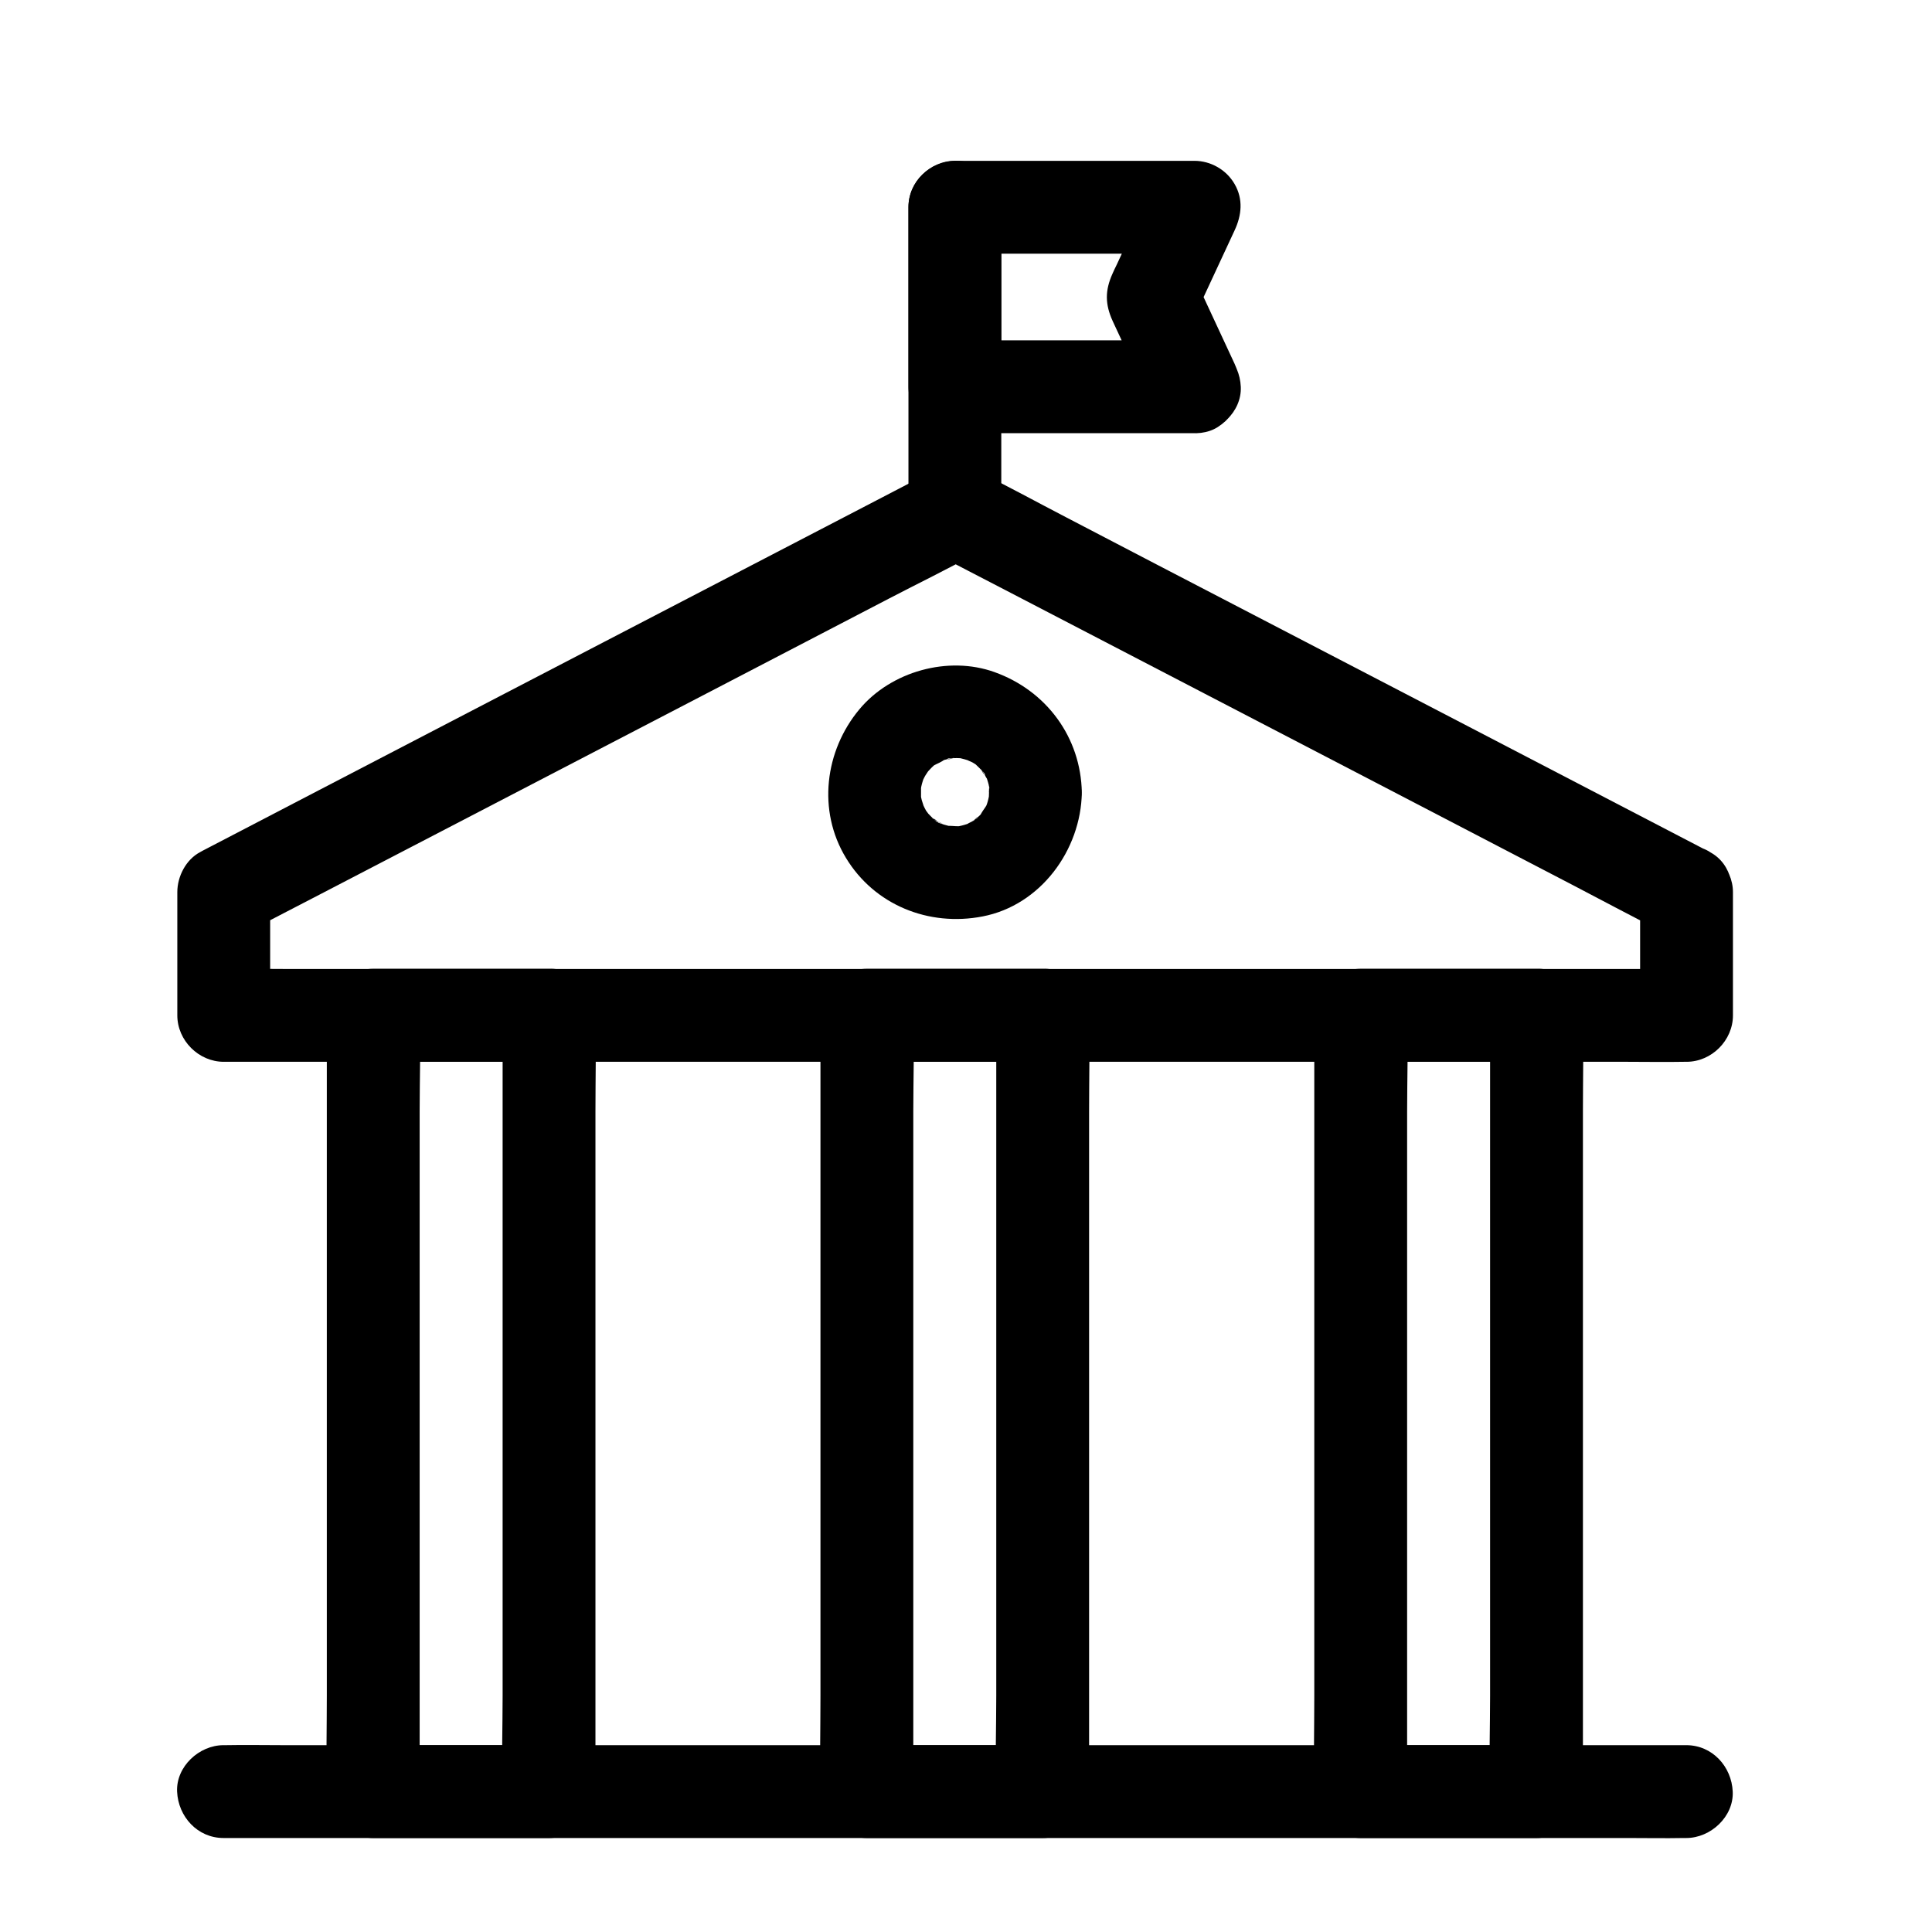 <?xml version="1.0" encoding="UTF-8"?>
<!-- The Best Svg Icon site in the world: iconSvg.co, Visit us! https://iconsvg.co -->
<svg fill="#000000" width="800px" height="800px" version="1.1" viewBox="144 144 512 512" xmlns="http://www.w3.org/2000/svg">
 <g>
  <path d="m590.89 606.49h-10.383-28.242-41.574-50.922-55.793-56.336-52.301-44.43-31.93c-5.019 0-10.086-0.098-15.105 0h-0.641c-6.445 0-12.594 5.656-12.301 12.301 0.297 6.641 5.41 12.301 12.301 12.301h10.383 28.242 41.574 50.922 55.793 56.336 52.301 44.43 31.93c5.019 0 10.086 0.098 15.105 0h0.641c6.445 0 12.594-5.656 12.301-12.301-0.297-6.644-5.414-12.301-12.301-12.301z"/>
  <path d="m597.09 369.79c-6.496-3.394-12.988-6.742-19.484-10.137-15.5-8.07-30.996-16.137-46.543-24.207-18.695-9.742-37.441-19.434-56.137-29.176-16.09-8.363-32.227-16.727-48.316-25.141-7.676-3.984-15.301-8.168-23.074-12.004-4.43-2.164-8.562-2.164-12.941 0-0.836 0.441-1.672 0.887-2.508 1.328-3.984 2.066-8.02 4.184-12.004 6.25-14.613 7.578-29.227 15.203-43.836 22.781-18.598 9.691-37.246 19.336-55.844 29.027-16.828 8.758-33.605 17.465-50.43 26.223-9.199 4.773-18.402 9.594-27.602 14.367-0.441 0.246-0.887 0.441-1.277 0.688-3.789 1.969-6.102 6.445-6.102 10.629v32.668c0 6.641 5.656 12.301 12.301 12.301h10.383 28.242 41.574 50.922 55.793 56.336 52.301 44.43 31.93c5.019 0 10.086 0.098 15.105 0h0.641c6.641 0 12.301-5.656 12.301-12.301v-32.668c0-6.445-5.656-12.594-12.301-12.301-6.641 0.297-12.301 5.41-12.301 12.301v32.668c4.082-4.082 8.215-8.215 12.301-12.301h-10.383-28.242-41.574-50.922-55.793-56.336-52.301-44.43-31.93c-5.019 0-10.086-0.098-15.105 0h-0.641c4.082 4.082 8.215 8.215 12.301 12.301v-32.668c-2.016 3.543-4.082 7.086-6.102 10.629 6.394-3.344 12.793-6.641 19.238-9.988 15.449-8.02 30.945-16.09 46.395-24.109 18.648-9.691 37.293-19.387 55.941-29.078 16.188-8.414 32.324-16.828 48.512-25.238 7.824-4.082 15.793-7.922 23.469-12.203 0.098-0.051 0.195-0.098 0.344-0.148h-12.398c6.394 3.344 12.793 6.641 19.238 9.988 15.449 8.02 30.945 16.09 46.395 24.109 18.648 9.691 37.293 19.387 55.941 29.078 16.188 8.414 32.324 16.828 48.512 25.238 7.824 4.082 15.598 8.266 23.469 12.203 0.098 0.051 0.195 0.098 0.344 0.148 5.707 2.953 13.629 1.672 16.828-4.43 2.75-5.66 1.473-13.68-4.629-16.828z"/>
  <path d="m277.2 413.04v20.418 49.102 59.629 51.168c0 8.363-0.297 16.727 0 25.094v0.344c4.082-4.082 8.215-8.215 12.301-12.301h-40.785-5.805l12.301 12.301v-20.418-49.102-59.629-51.168c0-8.363 0.297-16.727 0-25.094v-0.344c-4.082 4.082-8.215 8.215-12.301 12.301h40.785 5.805c6.445 0 12.594-5.656 12.301-12.301-0.297-6.641-5.41-12.301-12.301-12.301h-40.785-5.805c-6.641 0-12.301 5.656-12.301 12.301v20.418 49.102 59.629 51.168c0 8.363-0.195 16.727 0 25.094v0.344c0 6.641 5.656 12.301 12.301 12.301h40.785 5.805c6.641 0 12.301-5.656 12.301-12.301v-20.418-49.102-59.629-51.168c0-8.363 0.195-16.727 0-25.094v-0.344c0-6.445-5.656-12.594-12.301-12.301-6.691 0.297-12.301 5.414-12.301 12.301z"/>
  <path d="m538.89 413.04v20.418 49.102 59.629 51.168c0 8.363-0.297 16.727 0 25.094v0.344c4.082-4.082 8.215-8.215 12.301-12.301h-40.785-5.805c4.082 4.082 8.215 8.215 12.301 12.301v-20.418-49.102-59.629-51.168c0-8.363 0.297-16.727 0-25.094v-0.344l-12.301 12.301h40.785 5.805c6.445 0 12.594-5.656 12.301-12.301-0.297-6.641-5.41-12.301-12.301-12.301h-40.785-5.805c-6.641 0-12.301 5.656-12.301 12.301v20.418 49.102 59.629 51.168c0 8.363-0.195 16.727 0 25.094v0.344c0 6.641 5.656 12.301 12.301 12.301h40.785 5.805c6.641 0 12.301-5.656 12.301-12.301v-20.418-49.102-59.629-51.168c0-8.363 0.195-16.727 0-25.094v-0.344c0-6.445-5.656-12.594-12.301-12.301-6.644 0.297-12.301 5.414-12.301 12.301z"/>
  <path d="m406.1 354.05c0 0.441-0.051 0.934-0.051 1.379 0 2.41 0.492-2.508 0.148-0.934-0.195 0.887-0.344 1.723-0.641 2.559-0.148 0.492-0.441 1.031-0.543 1.523 0.051-0.246 1.379-2.754 0.441-1.18-0.441 0.789-1.426 1.918-1.672 2.754 0.051-0.195 2.016-2.312 0.738-0.984-0.297 0.297-0.59 0.641-0.887 0.934-0.59 0.59-1.328 1.082-1.918 1.723 1.723-1.969 1.82-1.328 0.934-0.789-0.395 0.195-0.738 0.492-1.082 0.688-0.441 0.246-0.984 0.441-1.426 0.789-1.18 0.836 2.805-0.984 0.836-0.344-0.934 0.297-1.871 0.59-2.856 0.789-2.856 0.59 2.856-0.148-0.098 0-0.984 0.051-2.117-0.195-3.102-0.051 0.195 0 3.148 0.641 1.277 0.148-0.641-0.148-1.277-0.297-1.918-0.492-0.441-0.148-0.836-0.246-1.23-0.395-1.18-0.395-0.441-0.789 1.133 0.492-0.641-0.543-1.574-0.789-2.262-1.23-0.297-0.195-0.738-0.59-1.082-0.738 1.969 0.789 1.82 1.574 0.984 0.738-0.789-0.738-1.523-1.477-2.262-2.262-1.328-1.379 0.688 0.789 0.738 0.984-0.148-0.441-0.641-0.934-0.887-1.328-0.297-0.441-1.523-3.246-0.688-1.133 0.836 2.164-0.297-1.082-0.441-1.625-0.098-0.441-0.195-0.887-0.297-1.277-0.492-2.215 0.098 3 0.098 0.59v-2.754c0.051-1.969-0.148 1.082-0.195 1.23 0.148-0.395 0.148-0.887 0.246-1.328 0.195-0.984 0.543-1.918 0.836-2.856 0.492-1.426-1.277 2.41-0.441 1.133 0.297-0.441 0.492-0.984 0.789-1.426 0.246-0.441 0.641-0.887 0.887-1.379 0.641-1.328-1.77 2.016-0.738 0.934 0.688-0.688 1.277-1.426 2.016-2.066 0.297-0.246 0.738-0.543 0.984-0.836-0.148 0.195-2.559 1.723-0.934 0.789 0.789-0.441 2.164-0.934 2.805-1.574-0.148 0.148-2.953 1.031-1.133 0.492 0.441-0.148 0.836-0.297 1.23-0.395 0.836-0.246 1.77-0.297 2.609-0.59-2.508 0.934-2.363 0.195-1.23 0.195 0.59 0 1.133-0.051 1.723-0.051 0.441 0 0.934 0.051 1.379 0.051 1.523 0.051-3-0.641-0.934-0.148 1.082 0.246 2.117 0.543 3.199 0.887 1.82 0.543-0.984-0.344-1.133-0.492 0.395 0.395 1.23 0.59 1.723 0.887 0.395 0.195 0.738 0.492 1.082 0.688 1.969 1.133-2.117-1.969-0.441-0.344 0.789 0.738 1.523 1.477 2.262 2.262 0.836 0.887 0.051 0.984-0.738-0.984 0.195 0.492 0.789 1.133 1.031 1.625 0.195 0.395 0.395 0.789 0.641 1.133 1.082 1.871-0.887-2.754-0.195-0.543 0.297 0.934 0.59 1.871 0.789 2.856 0.344 1.523-0.492 1.277-0.098-0.934-0.203 0.781-0.008 1.57-0.008 2.211 0.098 6.445 5.609 12.594 12.301 12.301 6.594-0.297 12.398-5.41 12.301-12.301-0.246-14.66-9.398-27.012-23.125-31.93-12.301-4.43-27.453-0.195-35.816 9.84-9.199 11.02-11.168 26.863-3.59 39.359 7.578 12.547 21.992 18.301 36.211 15.547 15.398-2.953 26.074-17.613 26.32-32.816 0.098-6.445-5.707-12.594-12.301-12.301-6.738 0.293-12.199 5.41-12.301 12.301z"/>
  <path d="m408.02 413.04v20.418 49.102 59.629 51.168c0 8.363-0.297 16.727 0 25.094v0.344c4.082-4.082 8.215-8.215 12.301-12.301h-40.785-5.805c4.082 4.082 8.215 8.215 12.301 12.301v-20.418-49.102-59.629-51.168c0-8.363 0.297-16.727 0-25.094v-0.344c-4.082 4.082-8.215 8.215-12.301 12.301h40.785 5.805c6.445 0 12.594-5.656 12.301-12.301-0.297-6.641-5.41-12.301-12.301-12.301h-40.785-5.805c-6.641 0-12.301 5.656-12.301 12.301v20.418 49.102 59.629 51.168c0 8.363-0.195 16.727 0 25.094v0.344c0 6.641 5.656 12.301 12.301 12.301h40.785 5.805c6.641 0 12.301-5.656 12.301-12.301v-20.418-49.102-59.629-51.168c0-8.363 0.195-16.727 0-25.094v-0.344c0-6.445-5.656-12.594-12.301-12.301-6.644 0.297-12.301 5.414-12.301 12.301z"/>
  <path d="m460.52 234.2h-55.496-7.969c4.082 4.082 8.215 8.215 12.301 12.301v-41.574-6.004l-12.301 12.301h55.496 7.969c-3.543-6.148-7.086-12.348-10.629-18.5-3.297 7.133-6.641 14.27-9.938 21.402-0.395 0.789-0.789 1.625-1.133 2.41-2.016 4.477-1.969 8.117 0.051 12.547 0.195 0.441 0.395 0.836 0.59 1.277 1.918 4.082 3.789 8.168 5.707 12.25 1.574 3.394 3.148 6.742 4.723 10.137 2.707 5.856 11.609 7.773 16.828 4.43 6.051-3.887 7.332-10.578 4.43-16.828-3.691-7.922-7.379-15.844-11.07-23.812v12.398c3.691-7.922 7.379-15.844 11.07-23.812 1.918-4.082 2.363-8.363 0-12.398-2.164-3.738-6.297-6.102-10.629-6.102h-55.496-7.969c-6.641 0-12.301 5.656-12.301 12.301v41.574 6.004c0 6.641 5.656 12.301 12.301 12.301h55.496 7.969c6.445 0 12.594-5.656 12.301-12.301-0.297-6.644-5.414-12.301-12.301-12.301z"/>
  <path d="m409.35 279.61v-70.801-9.891c0-6.445-5.656-12.594-12.301-12.301-6.641 0.297-12.301 5.41-12.301 12.301v70.801 9.891c0 6.445 5.656 12.594 12.301 12.301 6.641-0.297 12.301-5.414 12.301-12.301z"/>
 </g>
</svg>